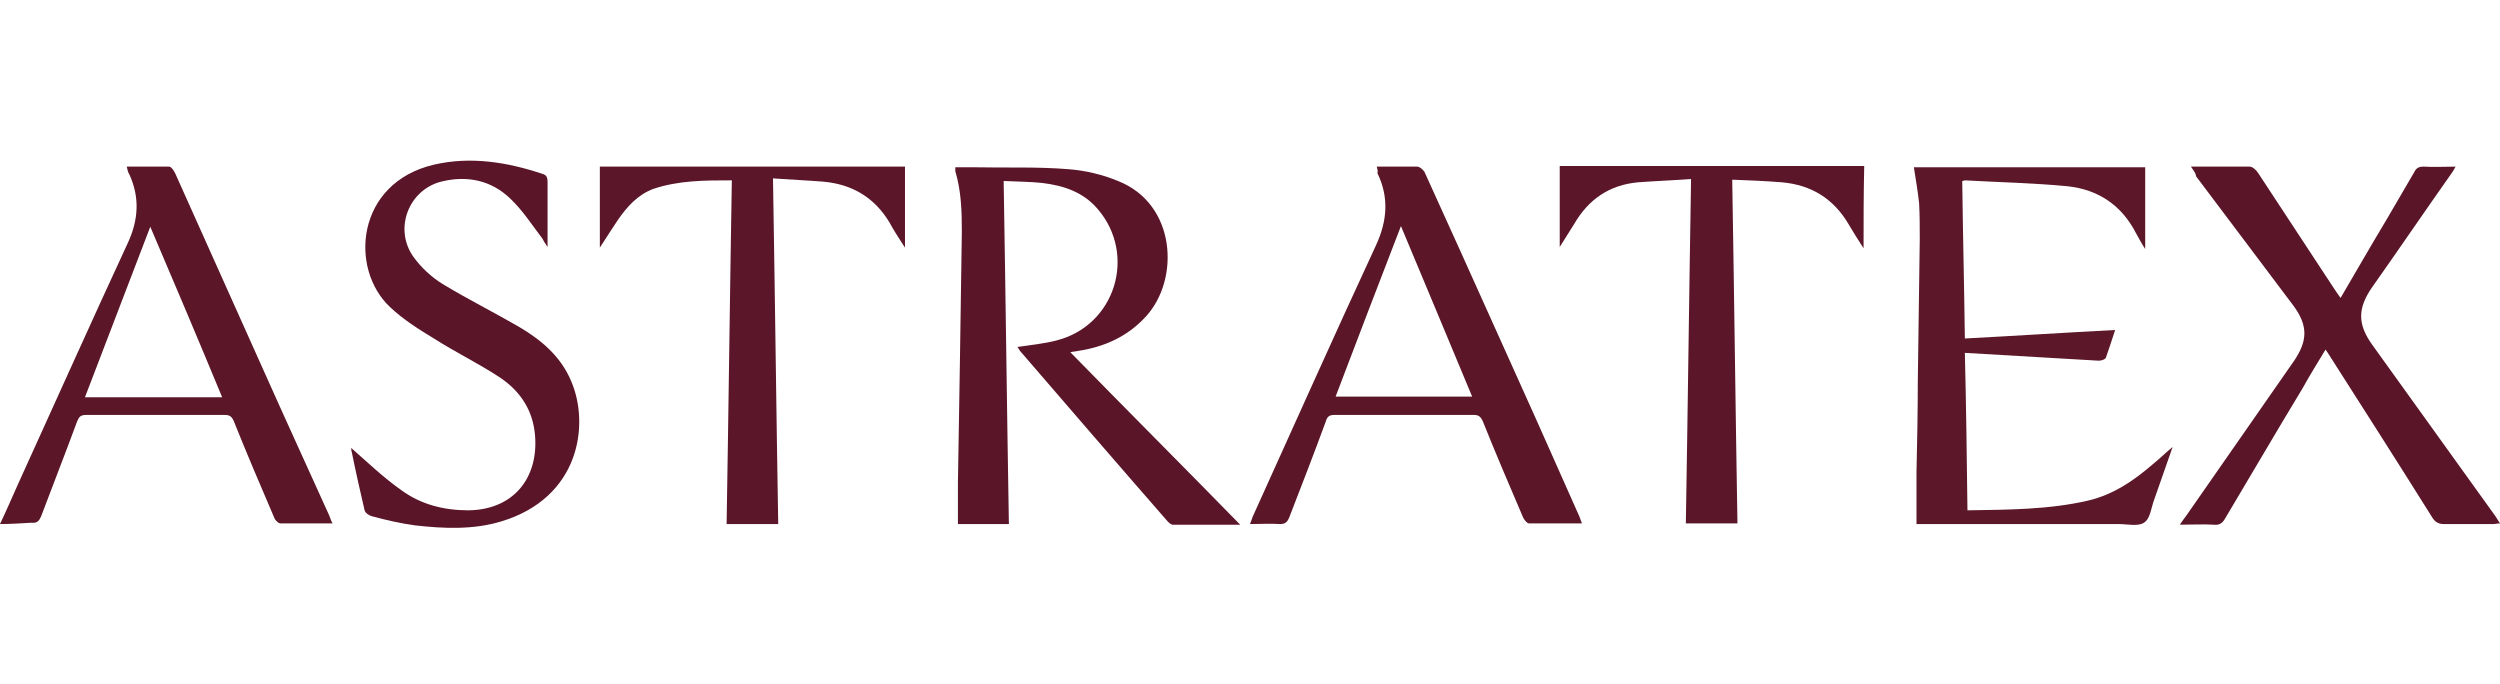 <?xml version="1.0" encoding="utf-8"?>
<!-- Generator: Adobe Illustrator 28.2.0, SVG Export Plug-In . SVG Version: 6.00 Build 0)  -->
<svg version="1.1" id="Layer_1" xmlns="http://www.w3.org/2000/svg" xmlns:xlink="http://www.w3.org/1999/xlink" x="0px" y="0px"
	 viewBox="0 0 382.6 104.7" style="enable-background:new 0 0 382.6 104.7;" xml:space="preserve">
<style type="text/css">
	.st0{fill:#5B1528;}
	.st1{fill:#5C1729;}
	.st2{fill:#5B1628;}
	.st3{fill:#5C1629;}
</style>
<g>
	<path class="st0" d="M155.7,53.1c2-0.3,4.1-0.5,6-1c9-2.3,12.3-13.1,6.3-20.1c-2.2-2.6-5.2-3.6-8.5-4c-1.9-0.2-3.8-0.2-5.9-0.3
		c0.3,17.6,0.5,35,0.8,52.5c-2.6,0-5.1,0-7.8,0c0-2.1,0-4.2,0-6.3c0.1-6.1,0.2-12.2,0.3-18.2c0.1-6.8,0.2-13.5,0.3-20.3
		c0-3.1-0.1-6.2-1-9.2c0-0.1,0-0.3,0-0.6c1,0,2,0,3,0c4.8,0.1,9.6-0.1,14.4,0.3c2.5,0.2,5.1,0.8,7.5,1.8c8.9,3.5,9.5,15,4.3,20.7
		c-2.8,3.1-6.4,4.7-10.4,5.3c-0.4,0.1-0.8,0.1-1.2,0.2c8.7,8.9,17.4,17.6,26,26.4c-3.4,0-6.8,0-10.3,0c-0.3,0-0.6-0.3-0.8-0.5
		c-7.6-8.7-15.1-17.4-22.6-26.1C155.9,53.4,155.8,53.2,155.7,53.1z"/>
	<path class="st0" d="M335.3,25.5c3.2,0,6.1,0,9,0c0.4,0,1,0.5,1.3,1c3.8,5.8,7.7,11.7,11.5,17.5c0.3,0.5,0.7,1,1.1,1.6
		c2.4-4.1,4.7-8.1,7.1-12.1c1.4-2.4,2.8-4.8,4.2-7.2c0.3-0.6,0.7-0.8,1.4-0.8c1.6,0.1,3.2,0,4.9,0c-0.2,0.4-0.4,0.7-0.6,1
		c-4.1,5.8-8.1,11.7-12.2,17.5c-2.2,3.2-2.2,5.6,0,8.7c6.3,8.8,12.6,17.5,18.9,26.3c0.2,0.3,0.4,0.6,0.7,1.1c-0.4,0-0.7,0.1-1,0.1
		c-2.5,0-5,0-7.6,0c-0.8,0-1.3-0.3-1.7-0.9c-5.2-8.3-10.5-16.6-15.8-24.9c-0.2-0.3-0.3-0.5-0.6-0.9c-1.2,2-2.4,3.9-3.5,5.9
		c-4,6.6-7.9,13.3-11.9,20c-0.4,0.7-0.9,1-1.7,0.9c-1.6-0.1-3.3,0-5.2,0c0.4-0.6,0.7-1,1-1.4c5.5-7.9,11-15.8,16.5-23.7
		c2.1-3.1,2.1-5.4-0.1-8.4c-5-6.6-9.9-13.2-14.9-19.8C336,26.4,335.7,26.1,335.3,25.5z"/>
	<path class="st1" d="M301.1,78.1c6.3-0.1,12.5-0.1,18.5-1.5c3.8-0.9,6.9-3,9.8-5.5c1-0.8,1.9-1.7,3.1-2.7c-1,2.9-1.9,5.4-2.8,8
		c-0.5,1.3-0.6,3-1.6,3.6c-0.9,0.6-2.5,0.2-3.9,0.2c-9.9,0-19.8,0-29.6,0c-0.4,0-0.9,0-1.3,0c0-2.7,0-5.3,0-7.9
		c0.1-4.6,0.2-9.3,0.2-13.9c0.1-7.3,0.2-14.5,0.3-21.8c0-1.8,0-3.7-0.1-5.5c-0.2-1.8-0.5-3.6-0.8-5.5c11.8,0,23.6,0,35.4,0
		c0,4.1,0,8.2,0,12.5c-0.6-0.9-1-1.7-1.4-2.4c-2.2-4.3-5.8-6.7-10.5-7.2c-5.2-0.5-10.4-0.6-15.7-0.9c-0.1,0-0.2,0.1-0.4,0.1
		c0.1,8,0.3,16,0.4,24.1c7.7-0.4,15.3-0.9,23-1.3c-0.5,1.5-0.9,2.8-1.4,4.2c-0.1,0.3-0.7,0.5-1.1,0.5c-6.8-0.4-13.6-0.8-20.5-1.2
		C300.9,61.9,301,69.9,301.1,78.1z"/>
	<path class="st2" d="M210.7,25.5c2.2,0,4.2,0,6.2,0c0.4,0,0.9,0.5,1.1,0.8c3.6,7.9,7.2,15.9,10.8,23.9c4.3,9.5,8.6,19.1,12.8,28.6
		c0.2,0.4,0.3,0.8,0.5,1.3c-2.8,0-5.4,0-8.1,0c-0.3,0-0.7-0.5-0.9-0.9c-2.1-4.9-4.2-9.8-6.2-14.8c-0.3-0.6-0.6-0.9-1.3-0.9
		c-7.1,0-14.2,0-21.4,0c-0.8,0-1.1,0.3-1.3,1c-1.8,4.9-3.7,9.8-5.6,14.7c-0.3,0.7-0.6,1-1.4,1c-1.5-0.1-2.9,0-4.6,0
		c0.2-0.5,0.3-0.8,0.4-1.1c6.3-13.9,12.5-27.8,18.9-41.6c1.7-3.7,2-7.3,0.2-11C210.9,26.2,210.8,25.9,210.7,25.5z M214.4,34.6
		c-3.4,8.8-6.7,17.4-10,26.1c7,0,13.9,0,20.9,0C221.7,52,218.1,43.5,214.4,34.6z"/>
	<path class="st2" d="M0,80.2C1,78.1,1.9,76,2.8,74c5.6-12.3,11.1-24.6,16.8-36.9c1.6-3.5,1.8-6.9,0.2-10.4
		c-0.2-0.3-0.3-0.7-0.4-1.2c2.2,0,4.4,0,6.5,0c0.3,0,0.7,0.6,0.9,1c4.5,10,9,20.1,13.5,30.1c3.3,7.4,6.7,14.8,10,22.1
		c0.2,0.4,0.3,0.9,0.6,1.4c-2.8,0-5.4,0-8,0c-0.3,0-0.8-0.5-0.9-0.8c-2.1-4.9-4.2-9.8-6.2-14.8c-0.3-0.7-0.6-1-1.4-1
		c-7.1,0-14.2,0-21.2,0c-0.9,0-1.1,0.3-1.4,1C10,69.4,8.1,74.2,6.3,79c-0.3,0.7-0.6,1.1-1.5,1C3.1,80.1,1.6,80.2,0,80.2z M34,60.8
		c-3.6-8.7-7.2-17.2-11-26.1c-3.4,8.9-6.7,17.5-10,26.1C20.1,60.8,27,60.8,34,60.8z"/>
	<path class="st0" d="M53.8,68.6c2.5,2.2,4.9,4.5,7.6,6.4c3,2.2,6.5,3.1,10.3,3.1c7.3-0.1,11-5.5,10.1-12.2
		c-0.5-3.6-2.5-6.3-5.4-8.2c-3.2-2.1-6.7-3.8-10-5.9c-2.3-1.4-4.7-2.9-6.7-4.8c-6.3-5.9-5.2-19,6.7-21.8c5.6-1.3,11.2-0.4,16.6,1.4
		c0.7,0.2,0.8,0.6,0.8,1.3c0,3.2,0,6.3,0,9.9c-0.4-0.6-0.6-0.9-0.8-1.3c-1.6-2.1-3-4.3-4.9-6.1c-2.9-2.8-6.6-3.6-10.6-2.6
		c-5,1.3-7.2,7.2-4.3,11.4c1.2,1.7,2.8,3.2,4.6,4.3c3.8,2.3,7.8,4.3,11.6,6.5c3.4,2,6.4,4.5,8,8.3c2.9,6.7,1.3,17.9-10.7,21.5
		c-4.3,1.3-8.8,1.1-13.2,0.6c-2.2-0.3-4.4-0.8-6.6-1.4c-0.4-0.1-1-0.5-1.1-0.9c-0.7-3-1.4-6.1-2-9.1C53.7,69,53.8,68.8,53.8,68.6
		L53.8,68.6z"/>
	<path class="st3" d="M285.2,38c-0.9-1.4-1.6-2.5-2.3-3.7c-2.3-3.9-5.7-6-10.2-6.4c-2.5-0.2-5-0.3-7.6-0.4
		c0.3,17.6,0.5,35.1,0.8,52.6c-2.7,0-5.2,0-7.9,0c0.3-17.5,0.5-34.9,0.8-52.7c-2.7,0.2-5.4,0.3-8.1,0.5c-4.4,0.4-7.6,2.6-9.8,6.4
		c-0.7,1.1-1.4,2.2-2.2,3.5c0-4.3,0-8.3,0-12.4c15.6,0,31.1,0,46.6,0C285.2,29.7,285.2,33.7,285.2,38z"/>
	<path class="st3" d="M119.1,80.2c-2.7,0-5.2,0-7.9,0c0.3-17.5,0.5-35,0.8-52.6c-4.1,0-8.1,0-12,1.3c-2.4,0.9-4,2.7-5.4,4.7
		c-0.9,1.4-1.8,2.7-2.8,4.3c0-4.2,0-8.3,0-12.4c15.5,0,31.1,0,46.7,0c0,4.1,0,8.1,0,12.4c-0.9-1.4-1.7-2.6-2.4-3.9
		c-2.3-3.8-5.7-5.8-10.1-6.2c-2.5-0.2-5-0.3-7.7-0.5C118.6,45.1,118.8,62.6,119.1,80.2z"/>
	<path class="st0" d="M53.9,68.6c-0.1,0-0.1,0.1-0.2,0.1v-0.1C53.7,68.6,53.8,68.6,53.9,68.6C53.8,68.6,53.9,68.6,53.9,68.6z"/>
</g>
</svg>
